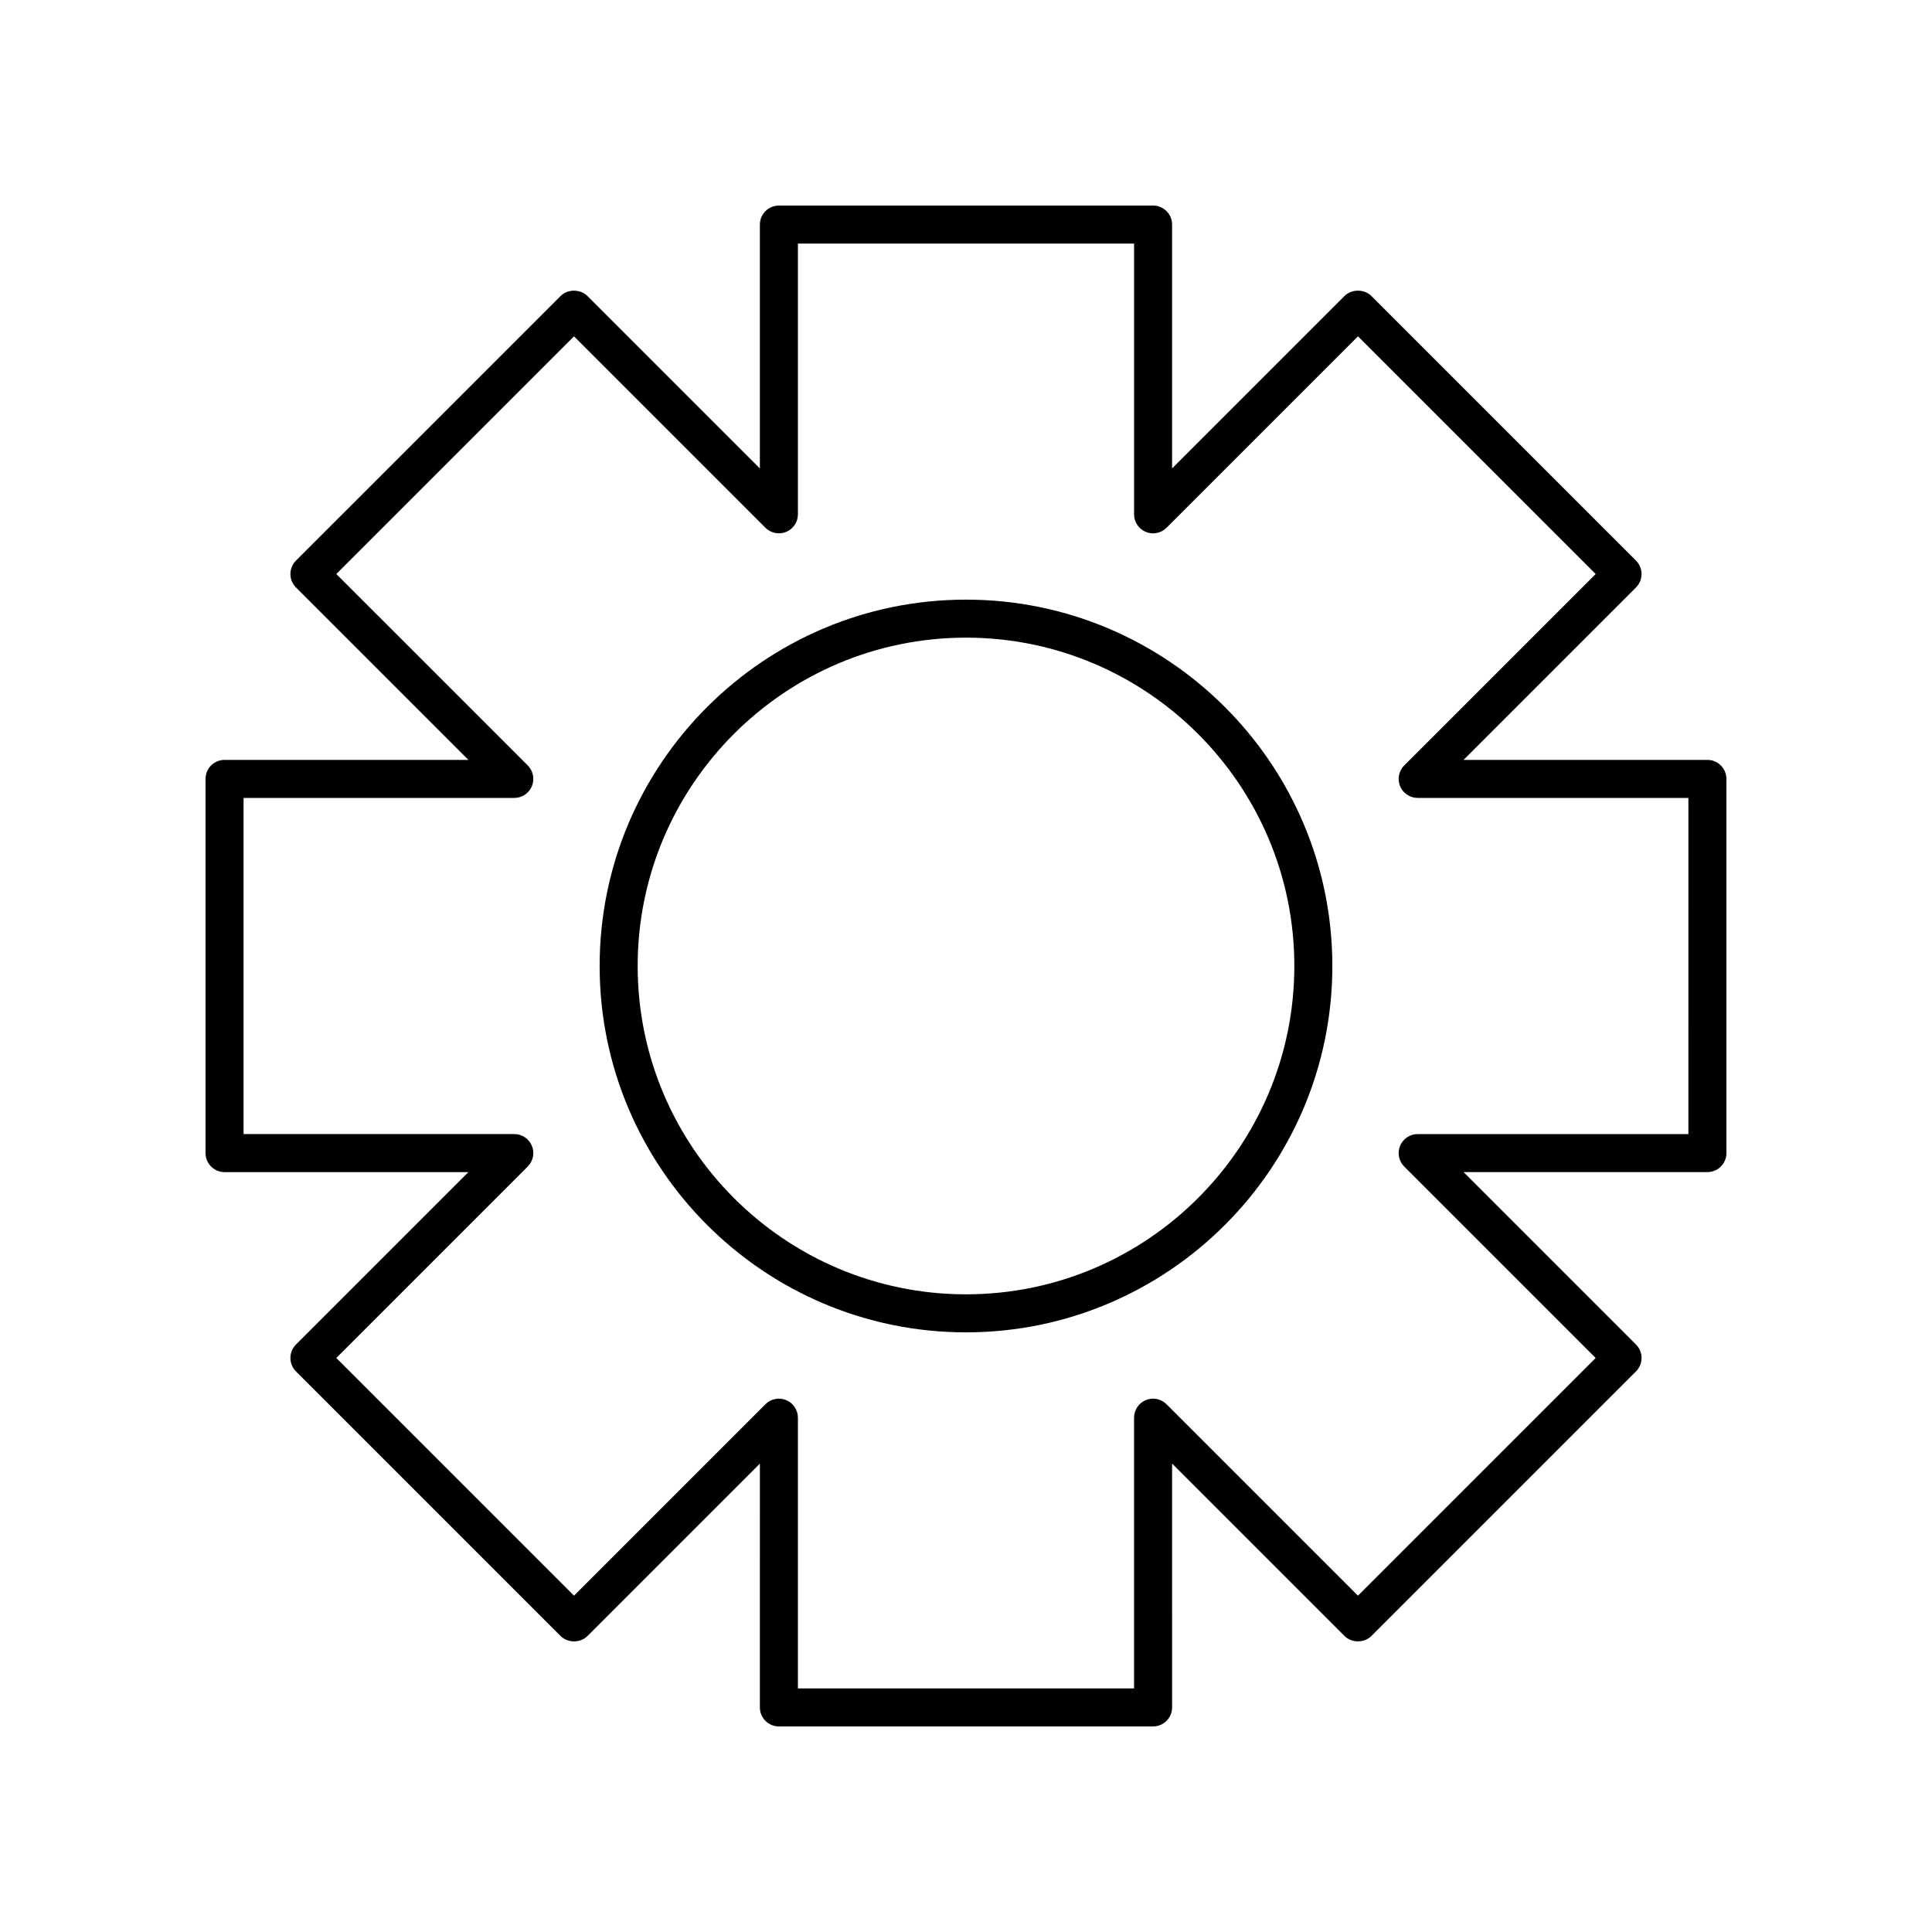 <?xml version="1.0" encoding="UTF-8"?>
<!-- Uploaded to: SVG Repo, www.svgrepo.com, Generator: SVG Repo Mixer Tools -->
<svg fill="#000000" width="800px" height="800px" version="1.1" viewBox="144 144 512 512" xmlns="http://www.w3.org/2000/svg">
 <g>
  <path d="m596.48 345.38h-64.625l45.695-45.695c0.945-0.945 1.477-2.227 1.477-3.562 0-1.336-0.531-2.617-1.477-3.562l-70.117-70.117c-1.891-1.891-5.234-1.891-7.125 0l-45.695 45.695v-64.625c0-2.781-2.254-5.039-5.039-5.039l-99.16 0.004c-2.781 0-5.039 2.254-5.039 5.039v64.625l-45.695-45.695c-1.891-1.891-5.234-1.891-7.125 0l-70.117 70.113c-0.945 0.945-1.477 2.227-1.477 3.562 0 1.336 0.531 2.617 1.477 3.562l45.695 45.695h-64.625c-2.781 0-5.039 2.254-5.039 5.039v99.164c0 2.781 2.254 5.039 5.039 5.039h64.625l-45.695 45.695c-0.945 0.945-1.477 2.227-1.477 3.562 0 1.336 0.531 2.617 1.477 3.562l70.121 70.121c1.891 1.891 5.234 1.891 7.125 0l45.695-45.695-0.004 64.617c0 2.781 2.254 5.039 5.039 5.039h99.164c2.781 0 5.039-2.254 5.039-5.039l-0.004-64.625 45.695 45.695c1.891 1.891 5.234 1.891 7.125 0l70.121-70.121c0.945-0.945 1.477-2.227 1.477-3.562 0-1.336-0.531-2.617-1.477-3.562l-45.695-45.695 64.621 0.004c2.781 0 5.039-2.254 5.039-5.039v-99.16c0-2.781-2.258-5.039-5.039-5.039zm-5.039 99.164h-71.746c-2.035 0-3.875 1.227-4.656 3.109-0.781 1.883-0.348 4.051 1.094 5.492l50.734 50.734-62.996 62.992-50.734-50.734c-1.441-1.445-3.606-1.879-5.492-1.094-1.883 0.781-3.109 2.617-3.109 4.656l0.004 71.746h-89.086v-71.746c0-2.035-1.227-3.875-3.109-4.656-1.891-0.789-4.051-0.352-5.492 1.094l-50.734 50.734-62.996-62.996 50.734-50.734c1.441-1.441 1.871-3.606 1.094-5.492-0.781-1.883-2.617-3.109-4.656-3.109l-71.746 0.004v-89.086h71.75c2.035 0 3.875-1.227 4.656-3.109 0.781-1.883 0.348-4.051-1.094-5.492l-50.738-50.734 62.996-62.992 50.734 50.734c1.438 1.441 3.602 1.871 5.492 1.094 1.883-0.781 3.109-2.617 3.109-4.656v-71.75h89.086v71.75c0 2.035 1.227 3.875 3.109 4.656 1.883 0.781 4.051 0.348 5.492-1.094l50.734-50.734 62.996 62.992-50.738 50.734c-1.441 1.441-1.871 3.606-1.094 5.492 0.781 1.883 2.617 3.109 4.656 3.109h71.746z"/>
  <path d="m400 302.91c-53.535 0-97.09 43.555-97.09 97.09 0 53.531 43.555 97.086 97.09 97.086 53.531 0 97.086-43.555 97.086-97.086 0-53.535-43.555-97.09-97.086-97.09zm0 184.1c-47.98 0-87.012-39.031-87.012-87.012-0.004-47.98 39.031-87.016 87.012-87.016 47.977 0 87.012 39.035 87.012 87.016 0 47.977-39.035 87.012-87.012 87.012z"/>
 </g>
</svg>